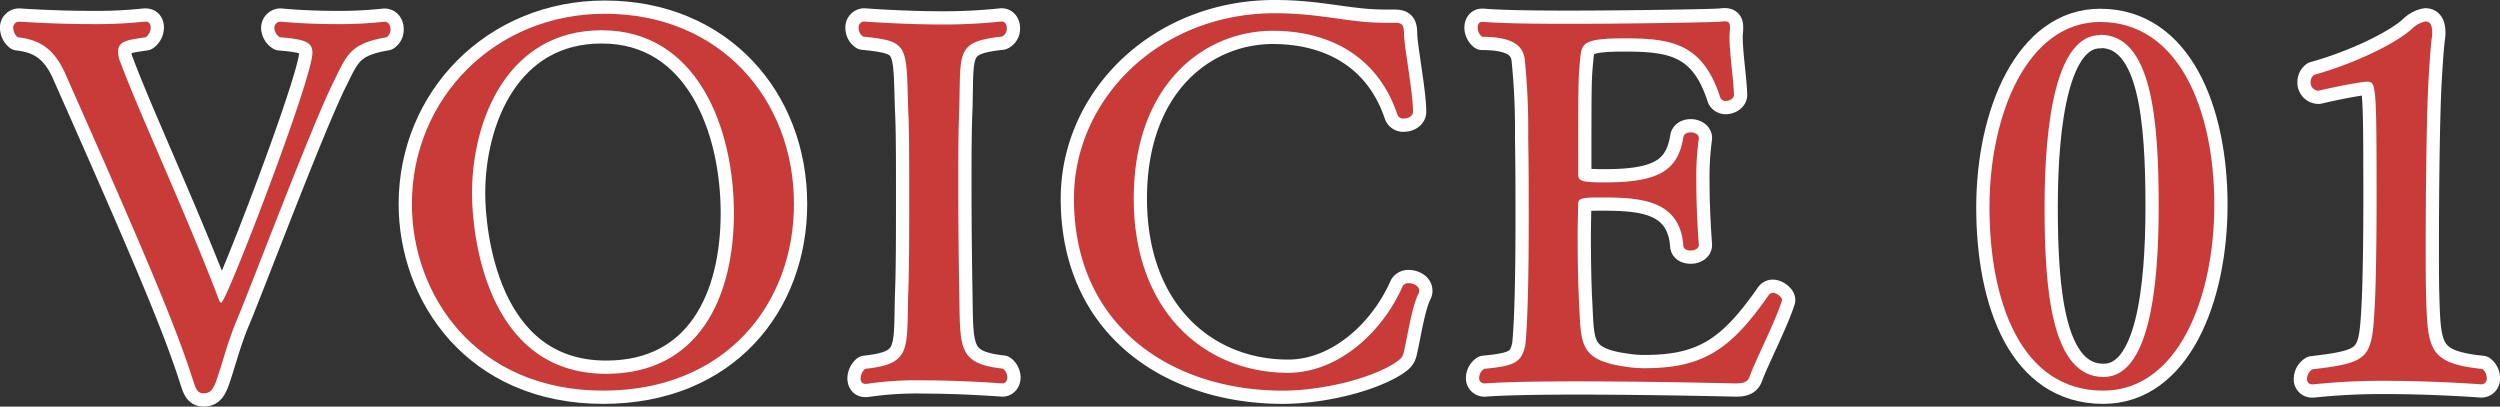 <svg xmlns="http://www.w3.org/2000/svg" viewBox="0 0 377.6 61.41"><rect x="0" y="0" width="377.6" height="61.41" fill="#333333" stroke="none"/><defs><style>.cls-1{fill:none;stroke:#fff;stroke-linecap:round;stroke-linejoin:round;stroke-width:4px;}.cls-2{fill:#c83b38;}</style></defs><g id="レイヤー_2" data-name="レイヤー 2"><g id="レイヤー_1-2" data-name="レイヤー 1"><path class="cls-1" d="M50.56,12C47.31,18.34,38,43.07,35.73,48.44c-1.43,3.41-2.11,6.43-3.17,9.38-.38.83-.68,1.59-1.82,1.59-1,0-1.21-.91-1.51-1.74C26.73,49.73,22.35,39.29,10,11.45,8.28,7.37,6,6,2.68,5.63A1.85,1.85,0,0,1,2,4.27a.89.89,0,0,1,.91-1s5.22.37,10.81.37a68.39,68.39,0,0,0,8.1-.37H22c.53,0,.76.37.76.9A1.84,1.84,0,0,1,22,5.63c-2.57.38-4.16.53-4.16,2.12a4.15,4.15,0,0,0,.38,1.74c2.8,7.56,10,23,14.9,35.93.07.22.22.3.3.3.76,0,13.77-33.81,13.77-37.74,0-1.67-1.21-2.05-4.92-2.35a1.81,1.81,0,0,1-.83-1.36.94.94,0,0,1,.91-1s3.63.37,8.24.37A62.84,62.84,0,0,0,58,3.29h.08c.6,0,.9.53.9,1.13a1.38,1.38,0,0,1-.6,1.21C53.05,6.54,52.45,8.13,50.56,12Z"/><path class="cls-1" d="M91.1,59C71.82,59,62.21,44.51,62.21,30.82c0-15.89,12.48-28.74,29.12-28.74,17.47,0,28.59,12.93,28.59,28.74C119.92,45.87,109.64,59,91.1,59ZM90.88,4.57C76.73,4.57,71.29,18,71.29,29.23c0,5.52,1.81,27.23,20.27,27.23,13.92,0,19.29-11.42,19.29-24.28S105.32,4.57,90.88,4.57Z"/><path class="cls-1" d="M152.15,57c0,.53-.3.91-.76.91-.07,0-5.9-.46-11.8-.46a50.42,50.42,0,0,0-8.69.53h-.23c-.46,0-.68-.38-.68-.83a2,2,0,0,1,.68-1.44c7-.75,6.28-2.8,6.5-11.19.16-3.63.16-9.31.16-14.75s0-10.59-.16-13.24c-.3-9.83.16-10.28-6.8-11a1.56,1.56,0,0,1-.68-1.28.88.88,0,0,1,.83-1s5.75.45,11.87.45a82.06,82.06,0,0,0,8.85-.45h.08c.45,0,.75.45.75,1a1.31,1.31,0,0,1-.75,1.28c-7,.76-6.2,2.27-6.43,10.82-.15,3.33-.15,7.49-.15,11.73,0,5.82.07,11.87.15,16.41.15,8.09-.23,10.44,6.58,11.19A1.7,1.7,0,0,1,152.15,57Z"/><path class="cls-1" d="M212.13,52.75c-.22,1.14-.38,1.36-1.51,2.12C206.76,57.29,199.5,59,193.75,59c-16.56,0-31.54-9.53-31.54-29,0-15.13,13-28,30.33-28,7,0,11.05,1.44,16.64,1.44h1.37c1.2,0,1.51.22,1.51,1.74.07,2.11,1.36,8.85,1.36,11.64v.08c0,.61-.68,1-1.36,1a.93.93,0,0,1-1-.6C208,8.2,200.41,4.65,192.24,4.65c-10.36,0-21,8.09-21,25.34s10.9,26.32,23.3,26.32c7.64,0,14.3-6.2,17.32-13.09a1,1,0,0,1,.91-.45c.75,0,1.59.45,1.59,1.13a.78.78,0,0,1-.08.38C213.27,46.25,212.66,50.41,212.13,52.75Z"/><path class="cls-1" d="M264.25,56.91c-.3.76-.83,1-2.12,1,0,0-12.7-.31-23.9-.31-5.59,0-10.81.08-13.91.31h-.16a.78.78,0,0,1-.75-.84,1.72,1.72,0,0,1,.75-1.36c4.85-.45,5.6-1.06,6.21-3.48,0-.07.53-3.48.53-18.83,0-4.24,0-8.47-.08-12.56a105.13,105.13,0,0,0-.53-11.95c-.3-2-1.81-3.33-6.43-3.33a1.82,1.82,0,0,1-.68-1.36c0-.53.23-.9.68-.9H224c2.5.22,7.34.3,12.79.3,9.83,0,21.4-.23,22.61-.3.38,0,.76-.08,1.06-.08.53,0,.83.15.83.83v.31c0,.37-.07.75-.07,1.13,0,2.65.6,6.28.68,8.85,0,.53-.68.91-1.21.91a.9.9,0,0,1-.84-.46c-2.64-8.24-7.33-9-14.52-9-6.2,0-6.43.76-6.65,3-.31,3.25-.31,3.33-.31,17.55,0,1,.53,1.21,4,1.21,8.1,0,11.05-1.74,11.88-6.81.07-.53.6-.75,1.13-.75s1.21.3,1.21.83v.07a43.87,43.87,0,0,0-.38,6.58c0,4.77.38,9.46.38,9.46v.07c0,.53-.6.84-1.21.84s-1.13-.23-1.13-.76c-.53-7-6.66-7.26-12.56-7.26-3.18,0-3.33.23-3.33,1.13s-.07,2.73-.07,4.69c0,3.48.07,7.72.22,10.14.31,6.05-.07,8.62,7,9.6a17.06,17.06,0,0,0,3,.23c9,0,13.08-3.1,18.61-11a.75.75,0,0,1,.6-.38c.68,0,1.44.68,1.44,1.06v.07C268.18,48.52,265,54.72,264.25,56.91Z"/><path class="cls-1" d="M317.66,59c-12.41,0-17.17-13.46-17.17-27.68s5.82-28,16.71-28c12,0,17.25,13.46,17.25,27.6S328.93,59,317.66,59Zm-.46-53.7c-6.58,0-8.39,12.94-8.39,26,0,12.55,1.06,25.64,8.92,25.64,6.81,0,8.32-13.16,8.32-25.72C326.05,18,325,5.25,317.2,5.25Z"/><path class="cls-1" d="M375.6,57.14a.82.82,0,0,1-.83.91s-7-.53-14.45-.53a98.57,98.57,0,0,0-10.89.53h-.15a.75.75,0,0,1-.83-.83,1.71,1.71,0,0,1,.83-1.44c9-1.06,9-1.67,9.45-10.59.15-3.63.23-9.3.23-15,0-17.63-.08-17.85-1.44-17.85h-.15c-2.72.3-7.18,1.36-7.18,1.36A1.22,1.22,0,0,1,349,12.36a1.36,1.36,0,0,1,.53-1.06c6-1.66,12.33-4.69,14.83-7a3.87,3.87,0,0,1,2-1.06c.6,0,1,.45,1,1.66a3.54,3.54,0,0,1-.08.91q-.22,1.92-.45,5.9c-.3,4.54-.45,16.26-.45,25.26,0,3.18,0,6,.07,8.09.23,7.72.46,9.84,8.47,10.67A1.71,1.71,0,0,1,375.6,57.14Z"/><path class="cls-2" d="M50.56,12C47.31,18.34,38,43.07,35.73,48.44c-1.43,3.41-2.11,6.43-3.17,9.38-.38.83-.68,1.59-1.82,1.59-1,0-1.21-.91-1.51-1.74C26.73,49.73,22.35,39.29,10,11.45,8.28,7.37,6,6,2.68,5.63A1.85,1.85,0,0,1,2,4.27a.89.89,0,0,1,.91-1s5.22.37,10.81.37a68.39,68.39,0,0,0,8.1-.37H22c.53,0,.76.37.76.9A1.84,1.84,0,0,1,22,5.63c-2.57.38-4.16.53-4.16,2.12a4.15,4.15,0,0,0,.38,1.74c2.8,7.56,10,23,14.9,35.93.07.22.22.3.3.3.76,0,13.77-33.81,13.77-37.74,0-1.67-1.21-2.05-4.92-2.35a1.81,1.81,0,0,1-.83-1.36.94.94,0,0,1,.91-1s3.63.37,8.24.37A62.84,62.84,0,0,0,58,3.29h.08c.6,0,.9.53.9,1.13a1.38,1.38,0,0,1-.6,1.21C53.05,6.54,52.45,8.13,50.56,12Z"/><path class="cls-2" d="M91.1,59C71.82,59,62.21,44.51,62.21,30.82c0-15.89,12.48-28.74,29.12-28.74,17.47,0,28.59,12.93,28.59,28.74C119.92,45.87,109.64,59,91.1,59ZM90.88,4.57C76.73,4.57,71.29,18,71.29,29.23c0,5.52,1.81,27.23,20.27,27.23,13.92,0,19.29-11.42,19.29-24.28S105.32,4.57,90.88,4.57Z"/><path class="cls-2" d="M152.15,57c0,.53-.3.91-.76.91-.07,0-5.9-.46-11.8-.46a50.42,50.42,0,0,0-8.69.53h-.23c-.46,0-.68-.38-.68-.83a2,2,0,0,1,.68-1.44c7-.75,6.28-2.8,6.5-11.19.16-3.63.16-9.31.16-14.75s0-10.59-.16-13.24c-.3-9.83.16-10.28-6.8-11a1.56,1.56,0,0,1-.68-1.28.88.88,0,0,1,.83-1s5.75.45,11.87.45a82.06,82.06,0,0,0,8.85-.45h.08c.45,0,.75.45.75,1a1.31,1.31,0,0,1-.75,1.28c-7,.76-6.2,2.27-6.43,10.82-.15,3.33-.15,7.49-.15,11.73,0,5.82.07,11.87.15,16.41.15,8.09-.23,10.44,6.58,11.19A1.7,1.7,0,0,1,152.15,57Z"/><path class="cls-2" d="M212.13,52.75c-.22,1.14-.38,1.36-1.51,2.12C206.76,57.29,199.5,59,193.75,59c-16.56,0-31.54-9.53-31.54-29,0-15.13,13-28,30.33-28,7,0,11.05,1.44,16.64,1.44h1.37c1.2,0,1.51.22,1.51,1.74.07,2.11,1.36,8.85,1.36,11.64v.08c0,.61-.68,1-1.36,1a.93.93,0,0,1-1-.6C208,8.2,200.41,4.65,192.24,4.65c-10.36,0-21,8.09-21,25.34s10.9,26.32,23.3,26.32c7.64,0,14.3-6.2,17.32-13.09a1,1,0,0,1,.91-.45c.75,0,1.59.45,1.59,1.13a.78.78,0,0,1-.08.38C213.27,46.25,212.66,50.41,212.13,52.75Z"/><path class="cls-2" d="M264.25,56.91c-.3.76-.83,1-2.12,1,0,0-12.7-.31-23.9-.31-5.59,0-10.81.08-13.91.31h-.16a.78.78,0,0,1-.75-.84,1.72,1.72,0,0,1,.75-1.36c4.85-.45,5.6-1.06,6.21-3.48,0-.07.53-3.48.53-18.83,0-4.24,0-8.47-.08-12.56a105.13,105.13,0,0,0-.53-11.95c-.3-2-1.81-3.33-6.43-3.33a1.82,1.82,0,0,1-.68-1.36c0-.53.23-.9.68-.9H224c2.5.22,7.34.3,12.79.3,9.83,0,21.4-.23,22.61-.3.38,0,.76-.08,1.06-.08.53,0,.83.15.83.83v.31c0,.37-.07.75-.07,1.13,0,2.65.6,6.28.68,8.85,0,.53-.68.91-1.21.91a.9.9,0,0,1-.84-.46c-2.64-8.24-7.33-9-14.52-9-6.2,0-6.43.76-6.65,3-.31,3.25-.31,3.33-.31,17.55,0,1,.53,1.21,4,1.21,8.1,0,11.05-1.74,11.88-6.81.07-.53.6-.75,1.13-.75s1.21.3,1.21.83v.07a43.87,43.87,0,0,0-.38,6.58c0,4.77.38,9.46.38,9.46v.07c0,.53-.6.84-1.21.84s-1.13-.23-1.13-.76c-.53-7-6.66-7.26-12.56-7.26-3.18,0-3.33.23-3.33,1.13s-.07,2.73-.07,4.69c0,3.48.07,7.72.22,10.14.31,6.05-.07,8.62,7,9.6a17.06,17.06,0,0,0,3,.23c9,0,13.08-3.1,18.61-11a.75.75,0,0,1,.6-.38c.68,0,1.44.68,1.44,1.06v.07C268.18,48.52,265,54.72,264.25,56.91Z"/><path class="cls-2" d="M317.66,59c-12.41,0-17.17-13.46-17.17-27.68s5.82-28,16.71-28c12,0,17.25,13.46,17.25,27.6S328.93,59,317.66,59Zm-.46-53.7c-6.58,0-8.39,12.94-8.39,26,0,12.55,1.06,25.64,8.92,25.64,6.81,0,8.32-13.16,8.32-25.72C326.05,18,325,5.25,317.2,5.25Z"/><path class="cls-2" d="M375.6,57.14a.82.82,0,0,1-.83.91s-7-.53-14.45-.53a98.57,98.57,0,0,0-10.89.53h-.15a.75.75,0,0,1-.83-.83,1.71,1.71,0,0,1,.83-1.44c9-1.06,9-1.67,9.45-10.59.15-3.63.23-9.3.23-15,0-17.63-.08-17.85-1.44-17.85h-.15c-2.72.3-7.18,1.36-7.18,1.36A1.22,1.22,0,0,1,349,12.36a1.36,1.36,0,0,1,.53-1.06c6-1.66,12.33-4.69,14.83-7a3.87,3.87,0,0,1,2-1.06c.6,0,1,.45,1,1.66a3.54,3.54,0,0,1-.08.91q-.22,1.92-.45,5.9c-.3,4.54-.45,16.26-.45,25.26,0,3.18,0,6,.07,8.09.23,7.72.46,9.84,8.47,10.67A1.71,1.71,0,0,1,375.6,57.14Z"/></g></g></svg>